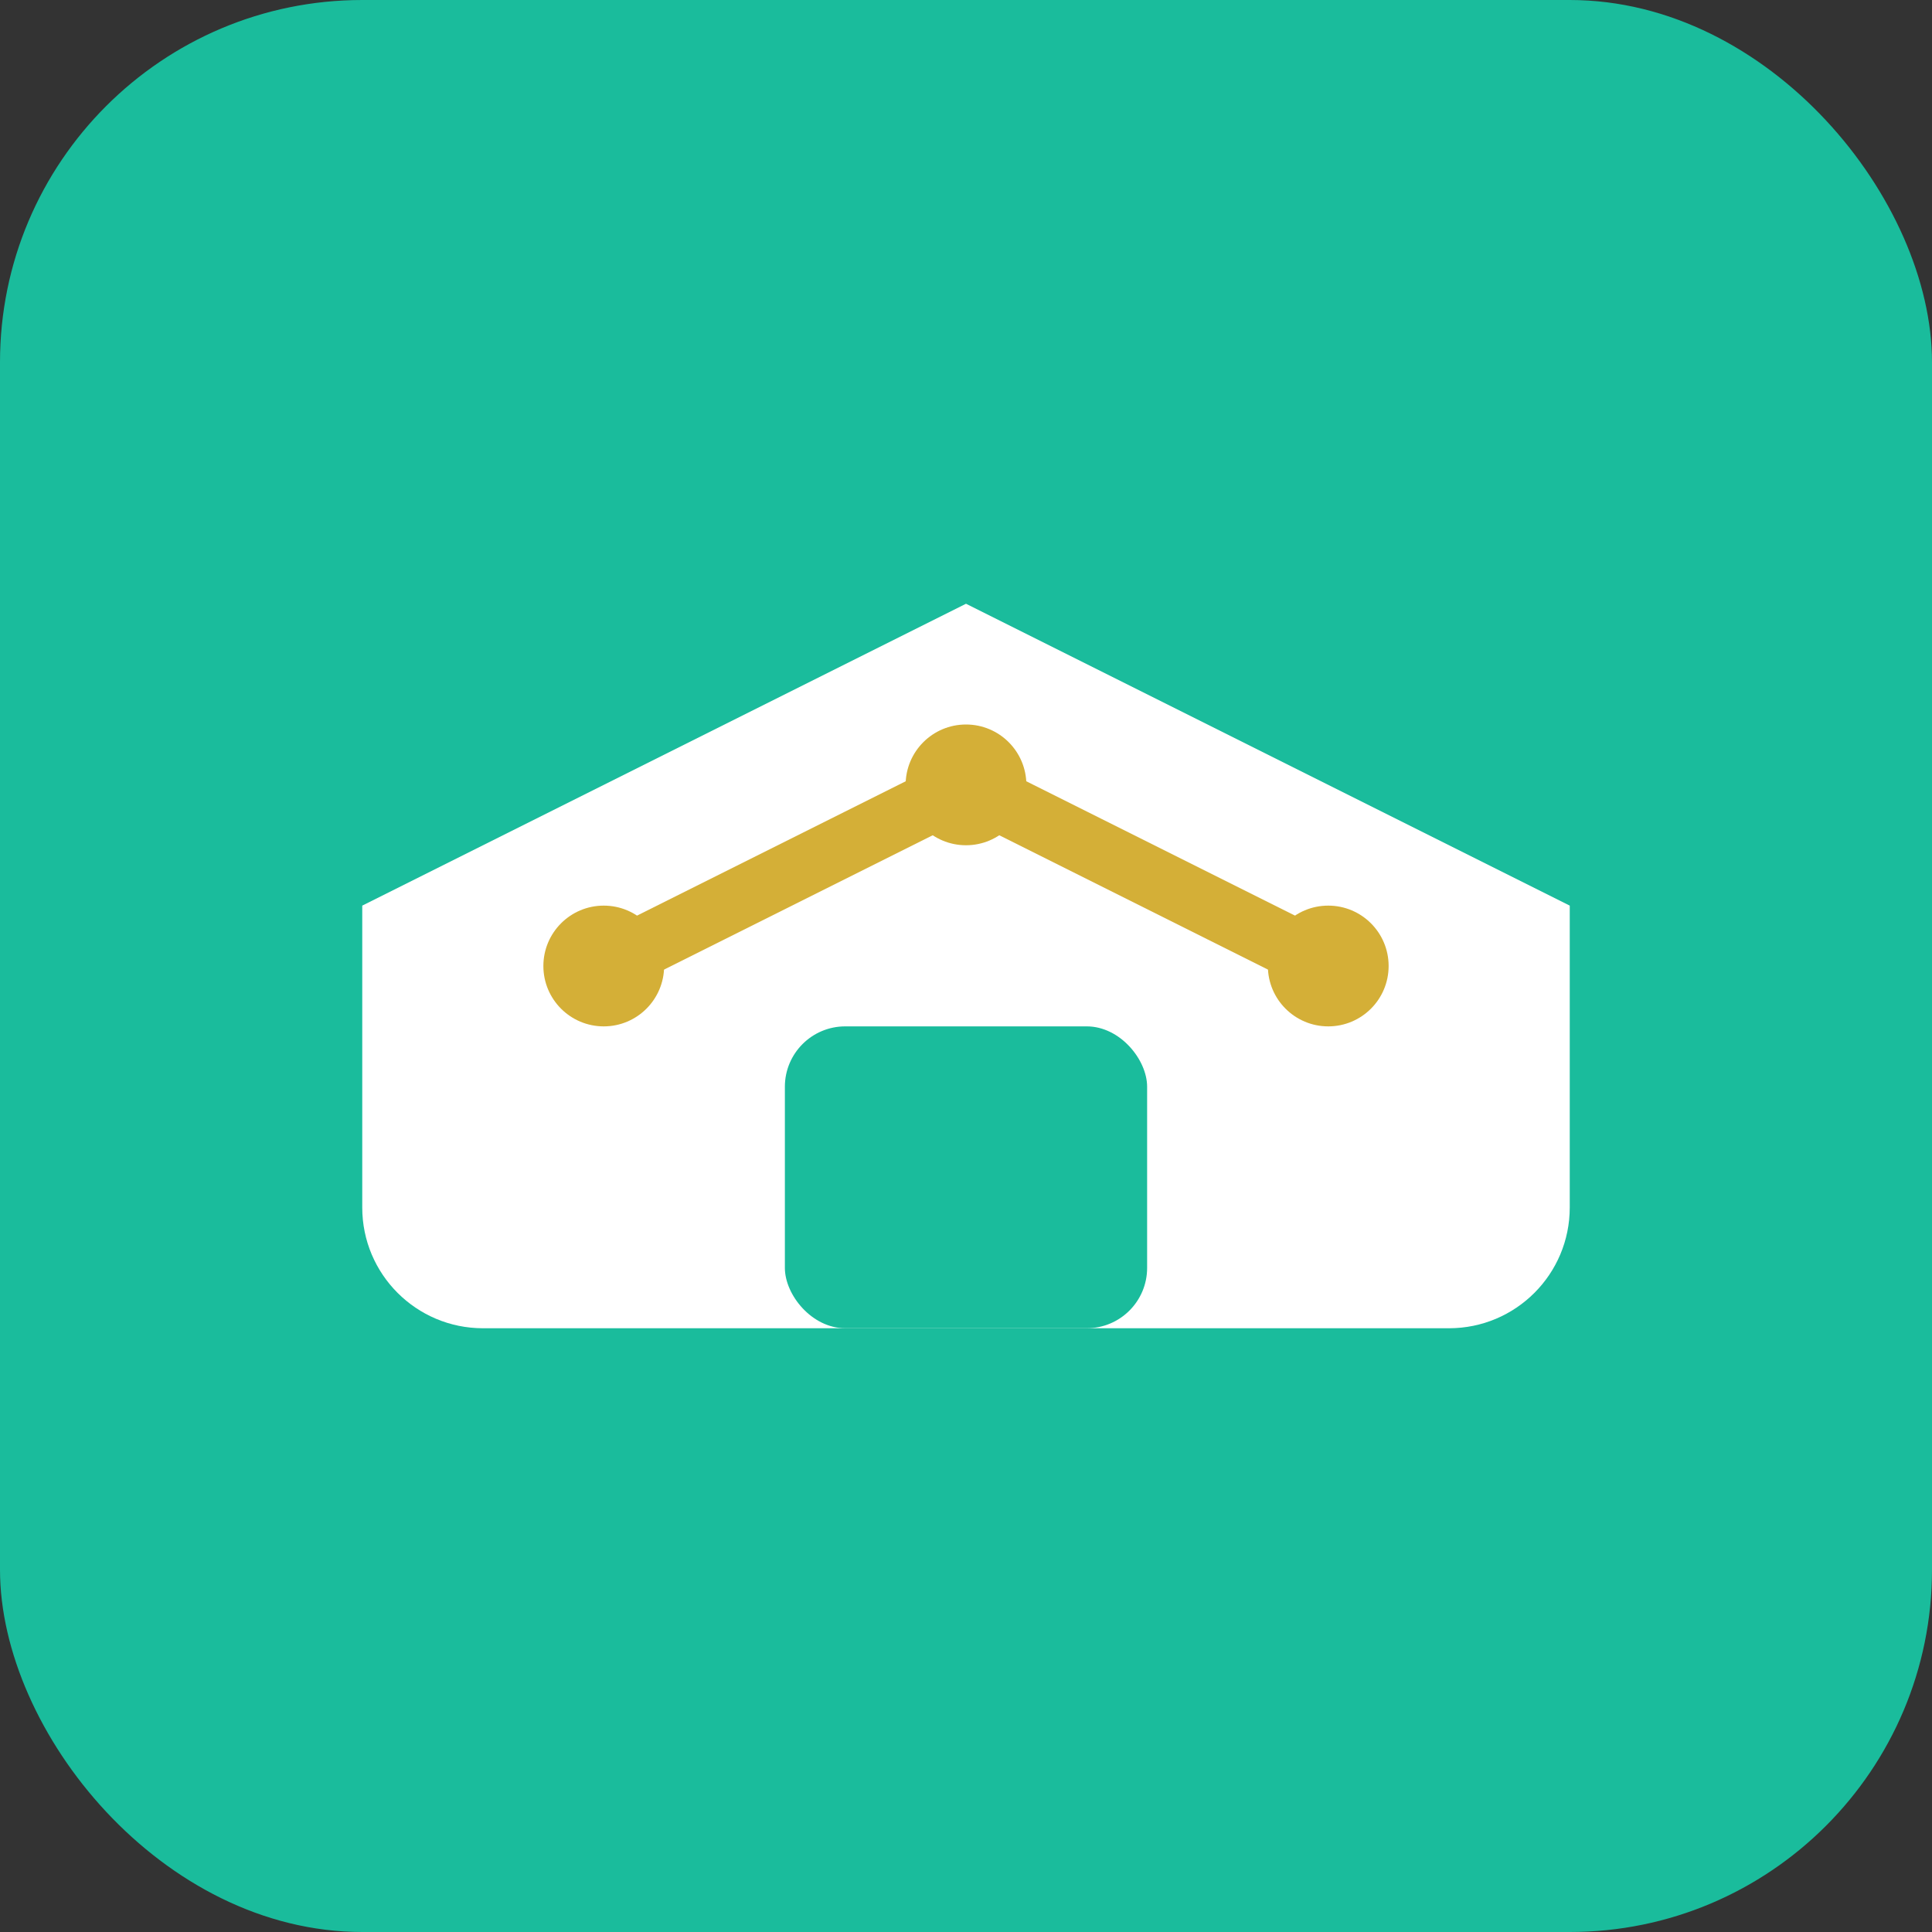 <svg width="32" height="32" viewBox="0 0 32 32" fill="none" xmlns="http://www.w3.org/2000/svg">
  <rect x="0" y="0" width="32" height="32" fill="#333333" stroke="none"/>
  <!-- Background -->
  <rect width="32" height="32" rx="6" fill="#1ABC9C"/>
  
  <!-- House shape -->
  <path d="M6 20V15L16 10L26 15V20C26 21.105 25.105 22 24 22H8C6.895 22 6 21.105 6 20Z" fill="white"/>
  
  <!-- Door -->
  <rect x="13" y="17" width="6" height="5" rx="1" fill="#1ABC9C"/>
  
  <!-- AI Circuit dots -->
  <circle cx="10" cy="16" r="1" fill="#D4AF37"/>
  <circle cx="22" cy="16" r="1" fill="#D4AF37"/>
  <circle cx="16" cy="13" r="1" fill="#D4AF37"/>
  
  <!-- Circuit lines -->
  <path d="M10 16L16 13L22 16" stroke="#D4AF37" stroke-width="1" fill="none"/>
</svg> 